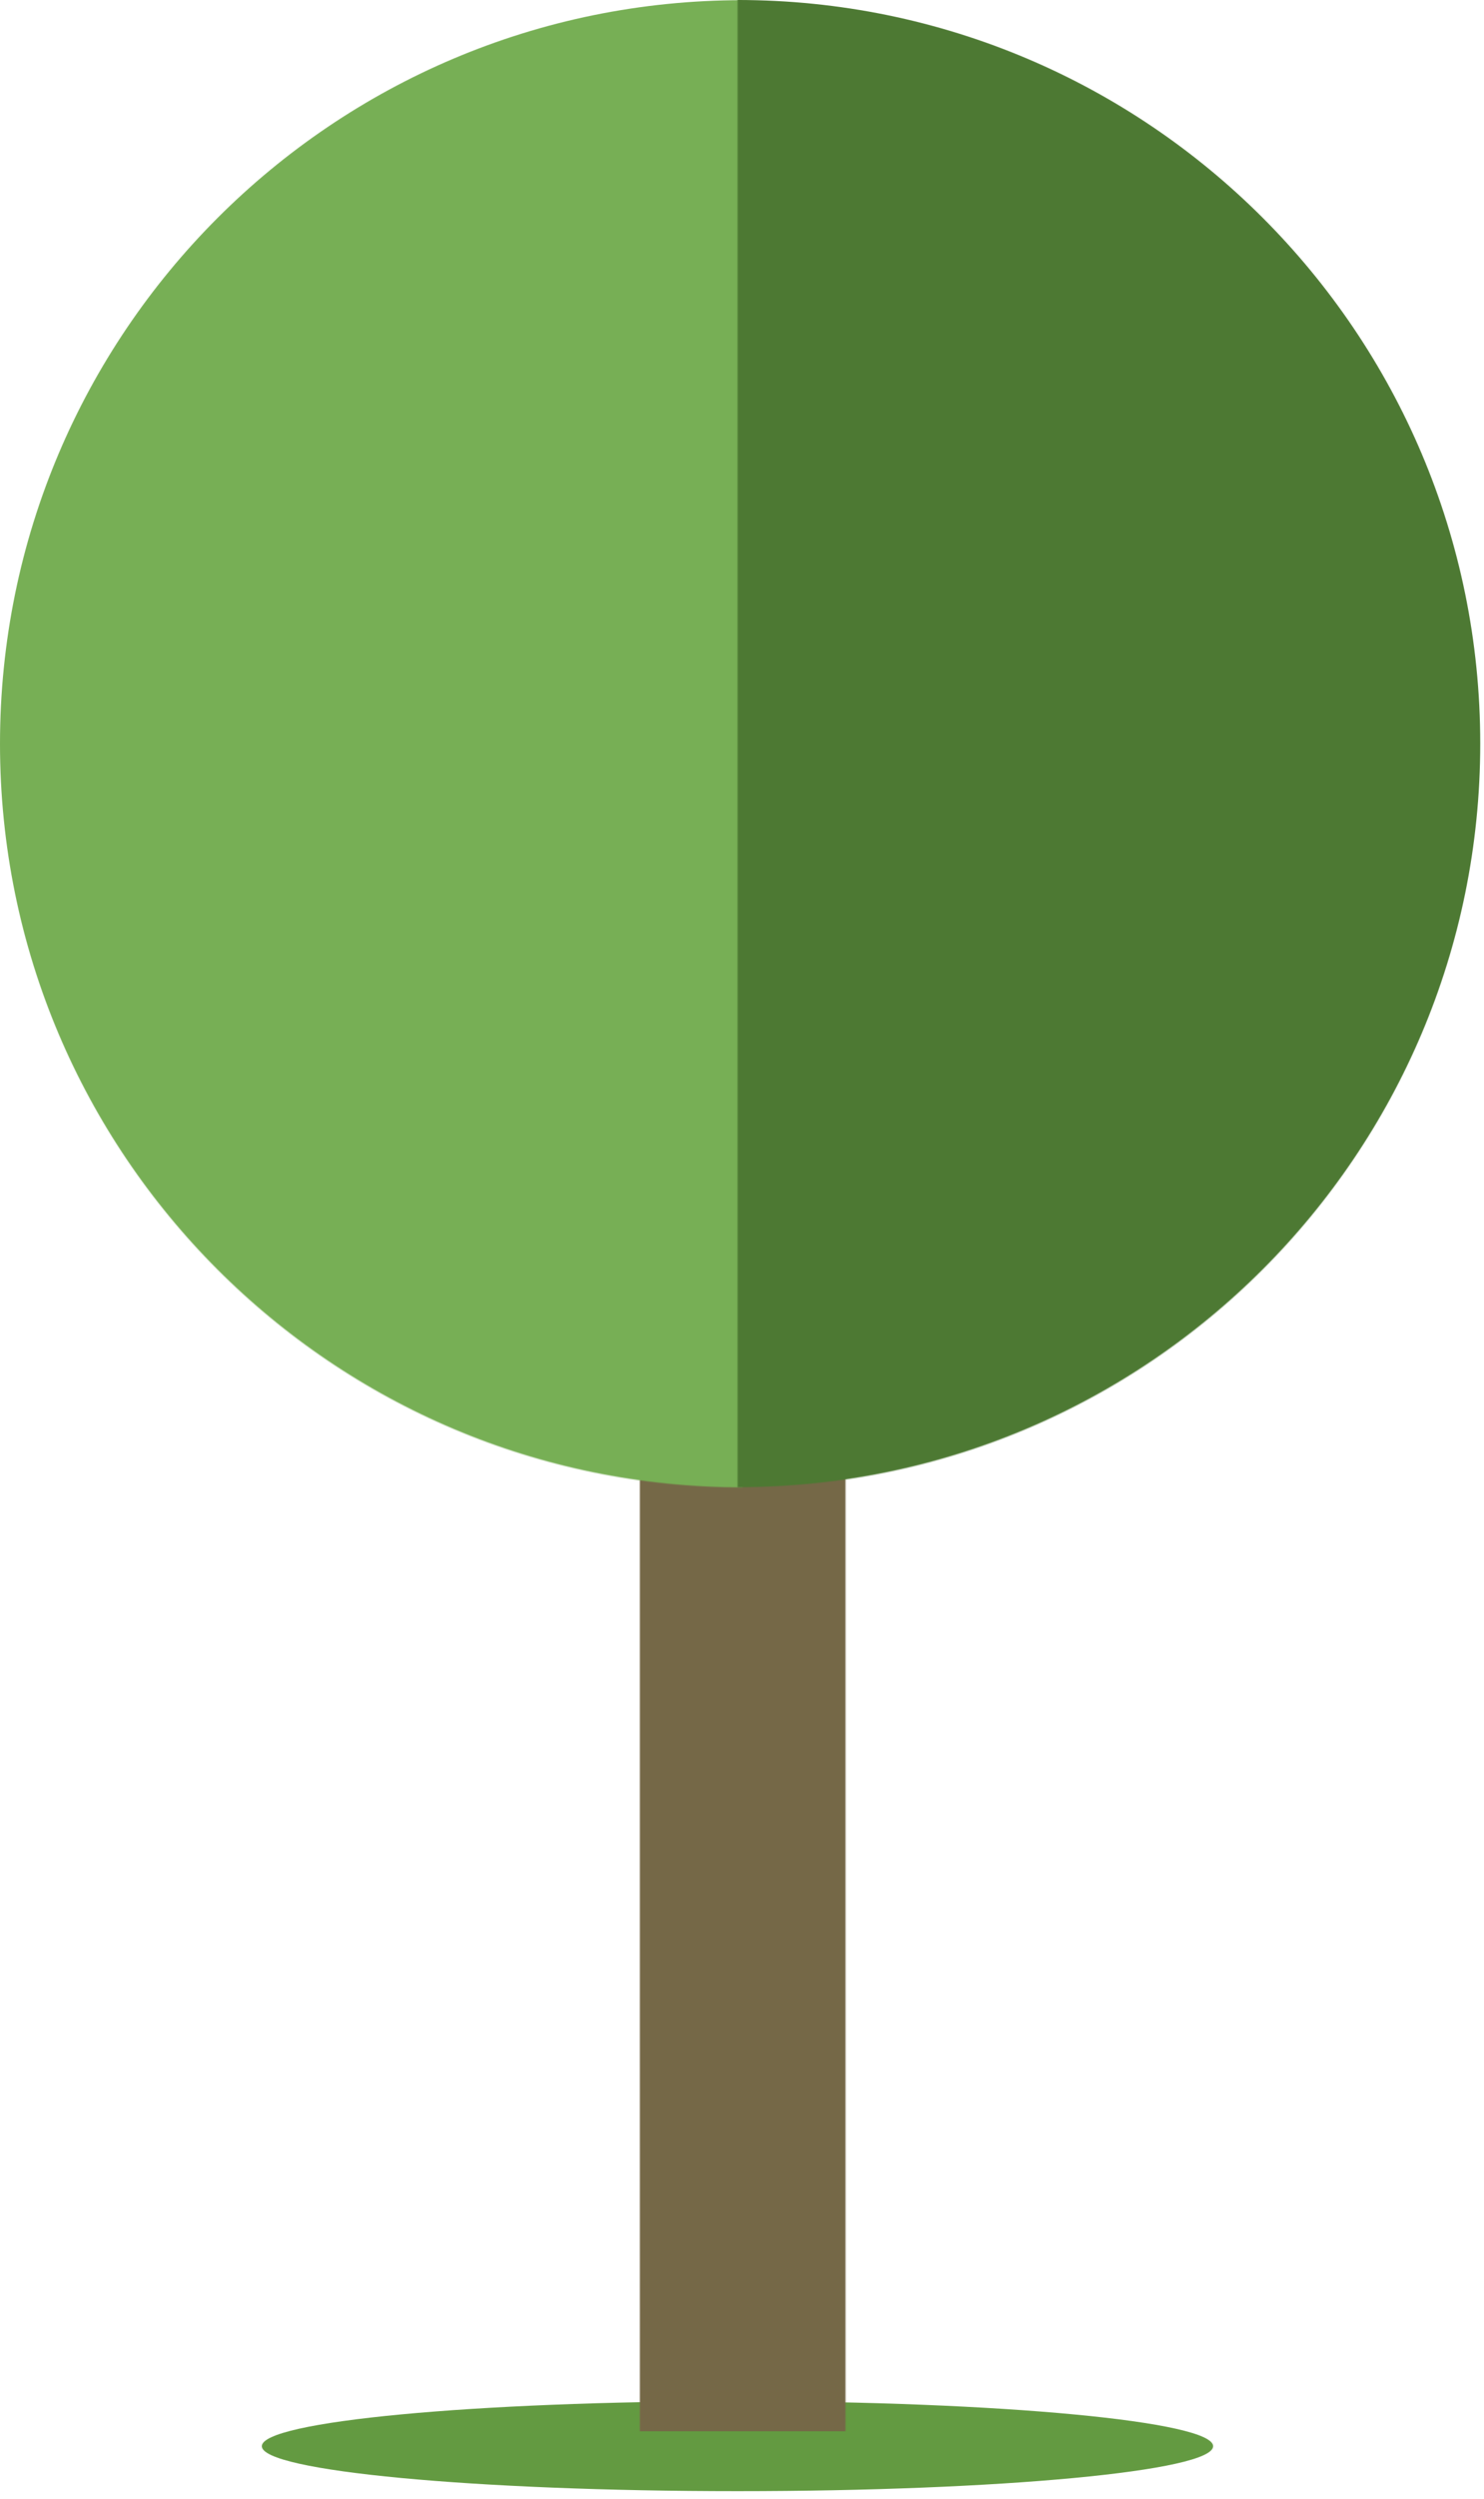 <svg width="60" height="101" fill="none" xmlns="http://www.w3.org/2000/svg"><path d="M29.817 100.675c10.621 0 19.231-.813 19.231-1.817 0-1.003-8.61-1.817-19.23-1.817-10.622 0-19.232.814-19.232 1.817 0 1.004 8.61 1.817 19.231 1.817z" fill="#639A41"/><path d="M34.187 33.062H25.87v65.193h8.316V33.06z" fill="#756847"/><path d="M30.029.007C13.445.007 0 13.462 0 30.06 0 46.655 13.445 60.11 30.029 60.11V.007z" fill="#77AF55"/><path d="M29.82 60.103c16.584 0 30.028-13.455 30.028-30.052C59.848 13.455 46.404 0 29.82 0v60.103z" fill="#4D7933"/></svg>